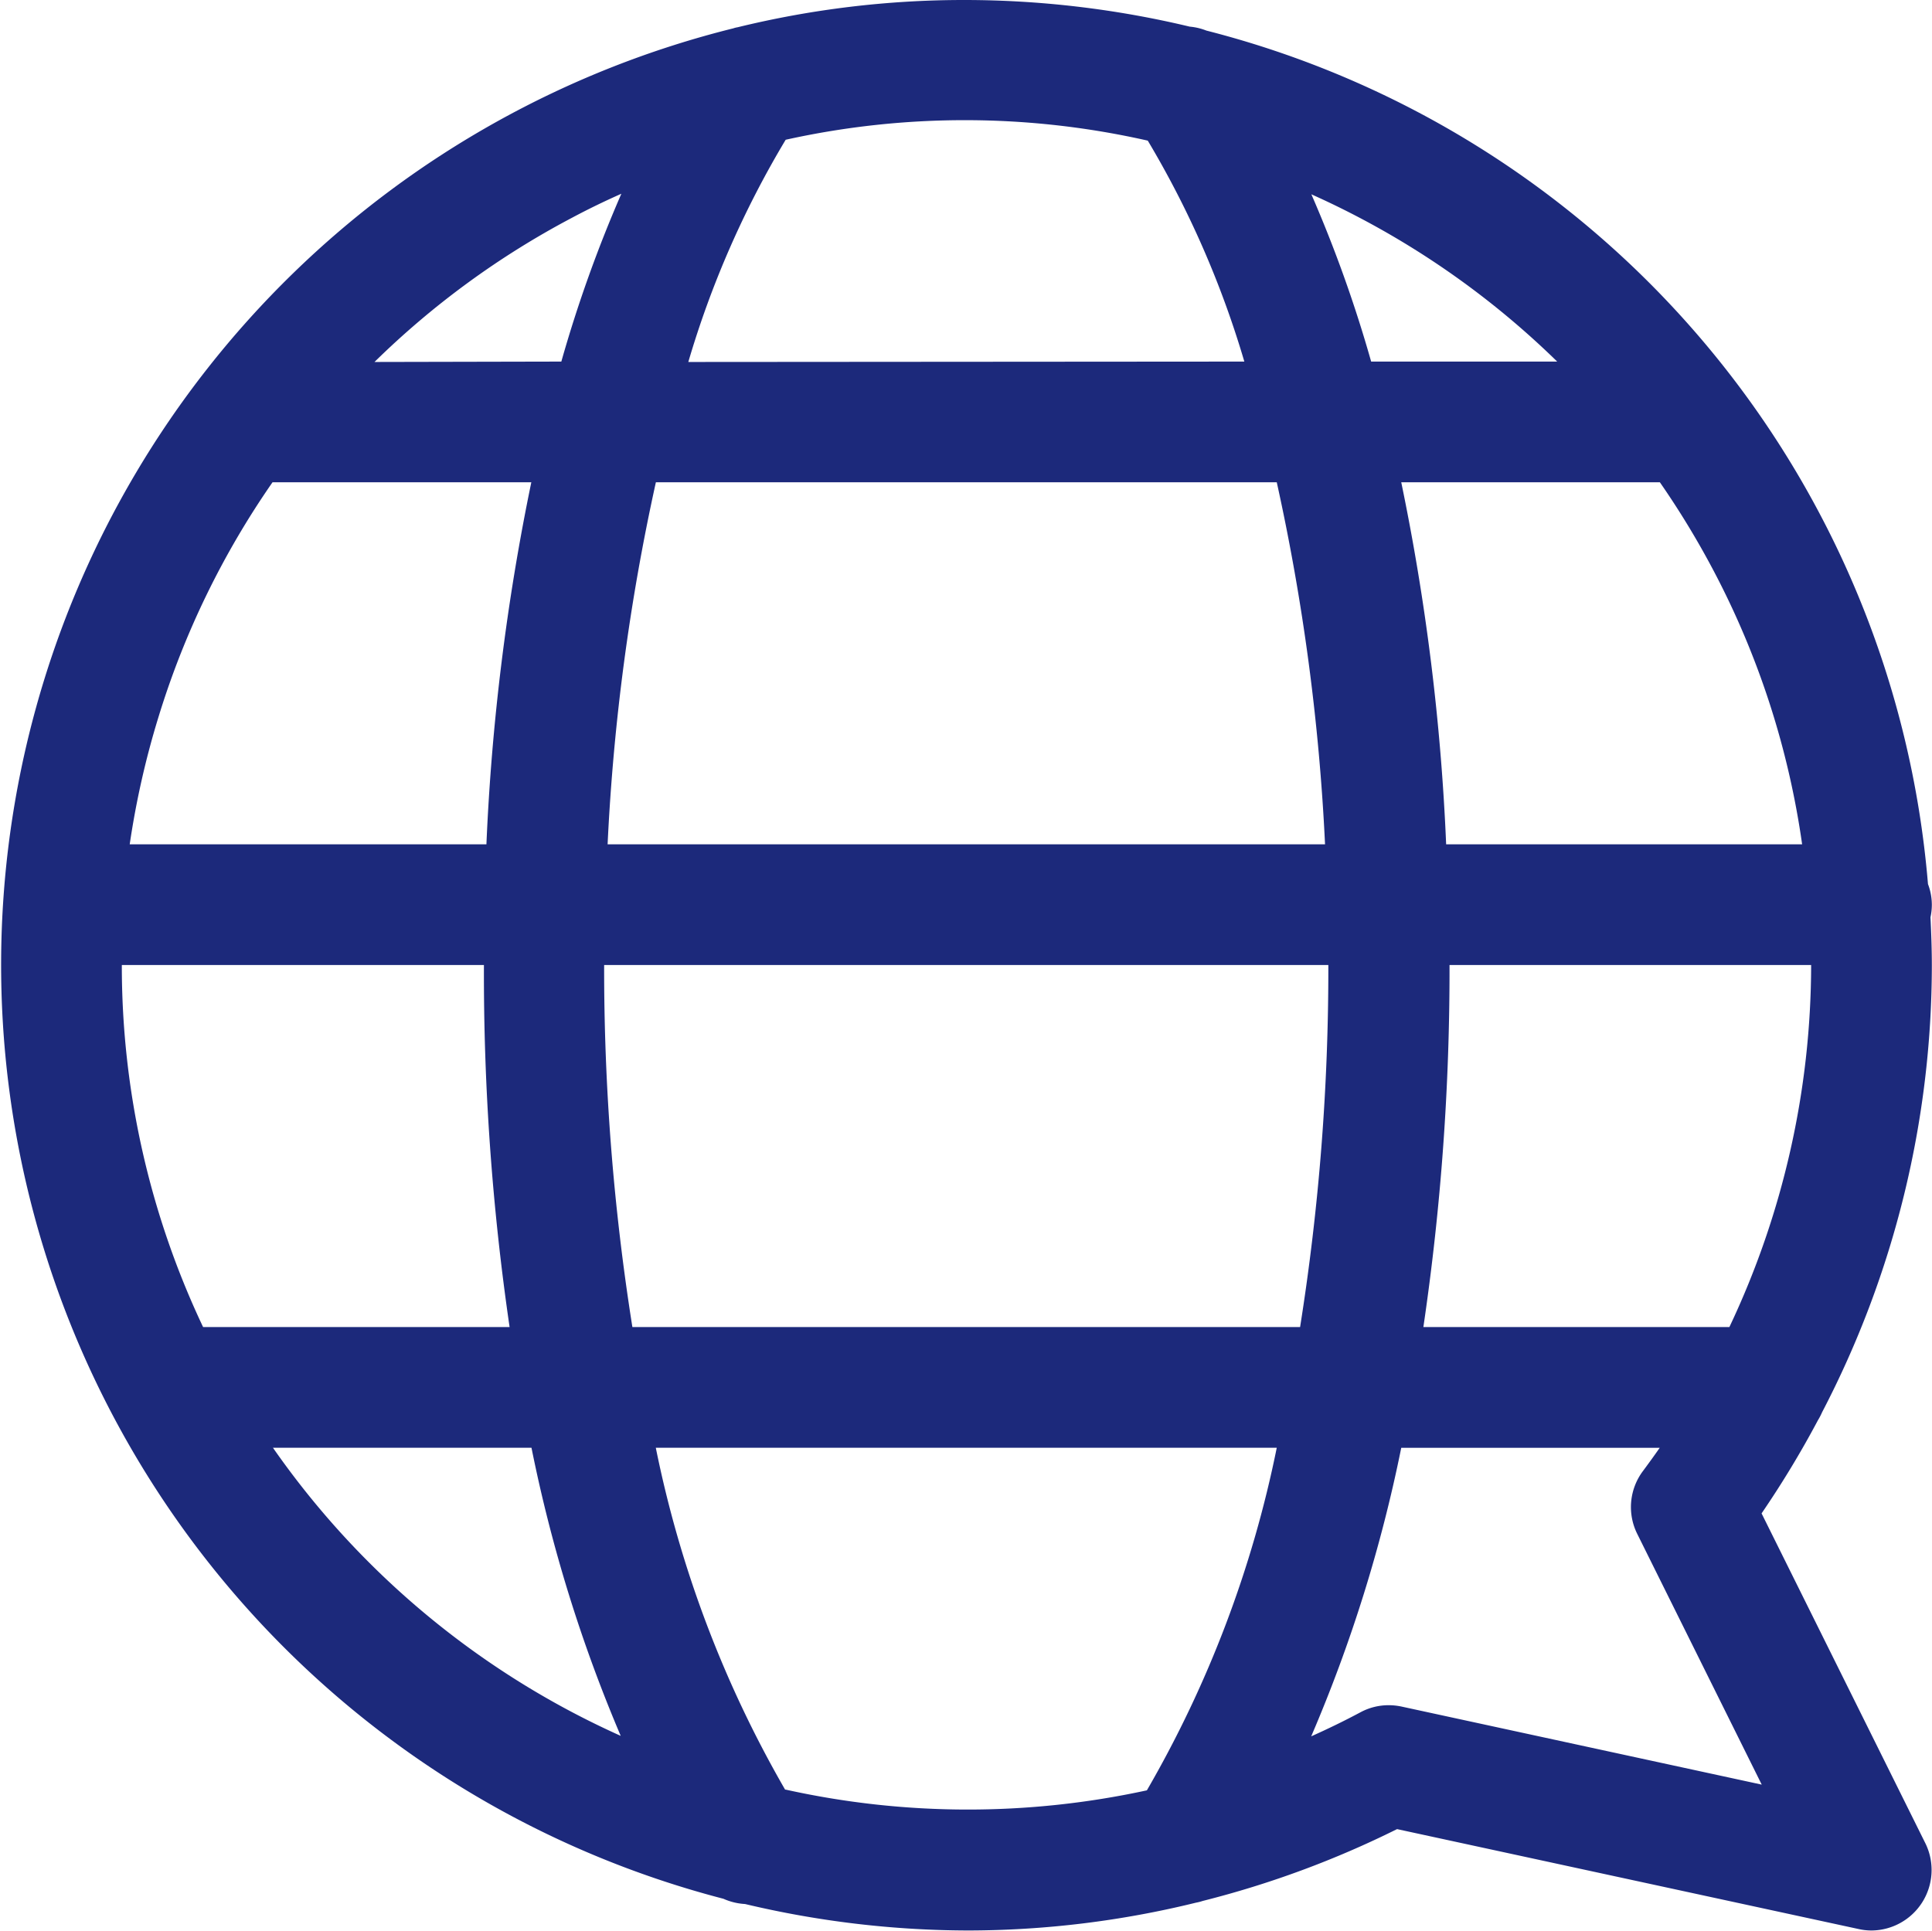 <svg xmlns="http://www.w3.org/2000/svg" width="24.01" height="23.999" viewBox="0 0 24.01 23.999">
  <path id="パス_1" data-name="パス 1" d="M23.245,24a.729.729,0,0,1-.161-.018l-5.736-1.242a12,12,0,0,1-2.416.893.58.58,0,0,1-.082.021A11.907,11.907,0,0,1,12.012,24a12.074,12.074,0,0,1-2.767-.329.758.758,0,0,1-.268-.065A11.994,11.994,0,0,1,9.1.358.3.3,0,0,1,9.152.345,11.836,11.836,0,0,1,11.971.006a12.052,12.052,0,0,1,2.8.331.744.744,0,0,1,.207.049,11.969,11.969,0,0,1,8.968,10.608.726.726,0,0,1,.048.26.739.739,0,0,1-.017.153c.011.22.017.415.017.6h0a12.03,12.03,0,0,1-1.364,5.552.773.773,0,0,1-.052.1,12.13,12.13,0,0,1-.7,1.157l2.04,4.109A.752.752,0,0,1,23.245,24Zm-13.5-1.752a10.469,10.469,0,0,0,4.494.01,14.051,14.051,0,0,0,1.614-4.258H8.136A14.064,14.064,0,0,0,9.745,22.253Zm7.5-1.048a.774.774,0,0,1,.159.017l4.476.97-1.547-3.116a.747.747,0,0,1,.072-.783c.069-.093.138-.188.207-.287H17.4a18.264,18.264,0,0,1-1.119,3.586c.208-.093.414-.193.614-.3A.736.736,0,0,1,17.245,21.2ZM3.378,18A10.509,10.509,0,0,0,7.7,21.581,18.389,18.389,0,0,1,6.591,18Zm18.1-1.5a10.537,10.537,0,0,0,1.016-4.5H18a30.382,30.382,0,0,1-.325,4.5h3.809Zm-5.335,0a28.4,28.4,0,0,0,.351-4.5h-9a28.4,28.4,0,0,0,.351,4.5Zm-9.824,0A30.382,30.382,0,0,1,6,12h-4.5A10.488,10.488,0,0,0,2.51,16.5Zm16.063-6a10.419,10.419,0,0,0-1.1-3.4,10.621,10.621,0,0,0-.668-1.1H17.4a27.952,27.952,0,0,1,.558,4.5Zm-5.929,0a26.748,26.748,0,0,0-.6-4.5H8.137a26.749,26.749,0,0,0-.6,4.5Zm-10.422,0a28.094,28.094,0,0,1,.558-4.5H3.373A10.5,10.5,0,0,0,1.961,8.9a10.634,10.634,0,0,0-.363,1.6Zm13.307-6a10.508,10.508,0,0,0-3.055-2.079,16.421,16.421,0,0,1,.743,2.079Zm-3.888,0a11.929,11.929,0,0,0-1.2-2.746,10.294,10.294,0,0,0-4.5-.011A11.885,11.885,0,0,0,8.54,4.505Zm-8.488,0a16.475,16.475,0,0,1,.746-2.086c-.212.094-.418.194-.616.3A10.485,10.485,0,0,0,4.64,4.505Z" transform="translate(0.014 -0.006)" fill="#1c297b"/>
</svg>
